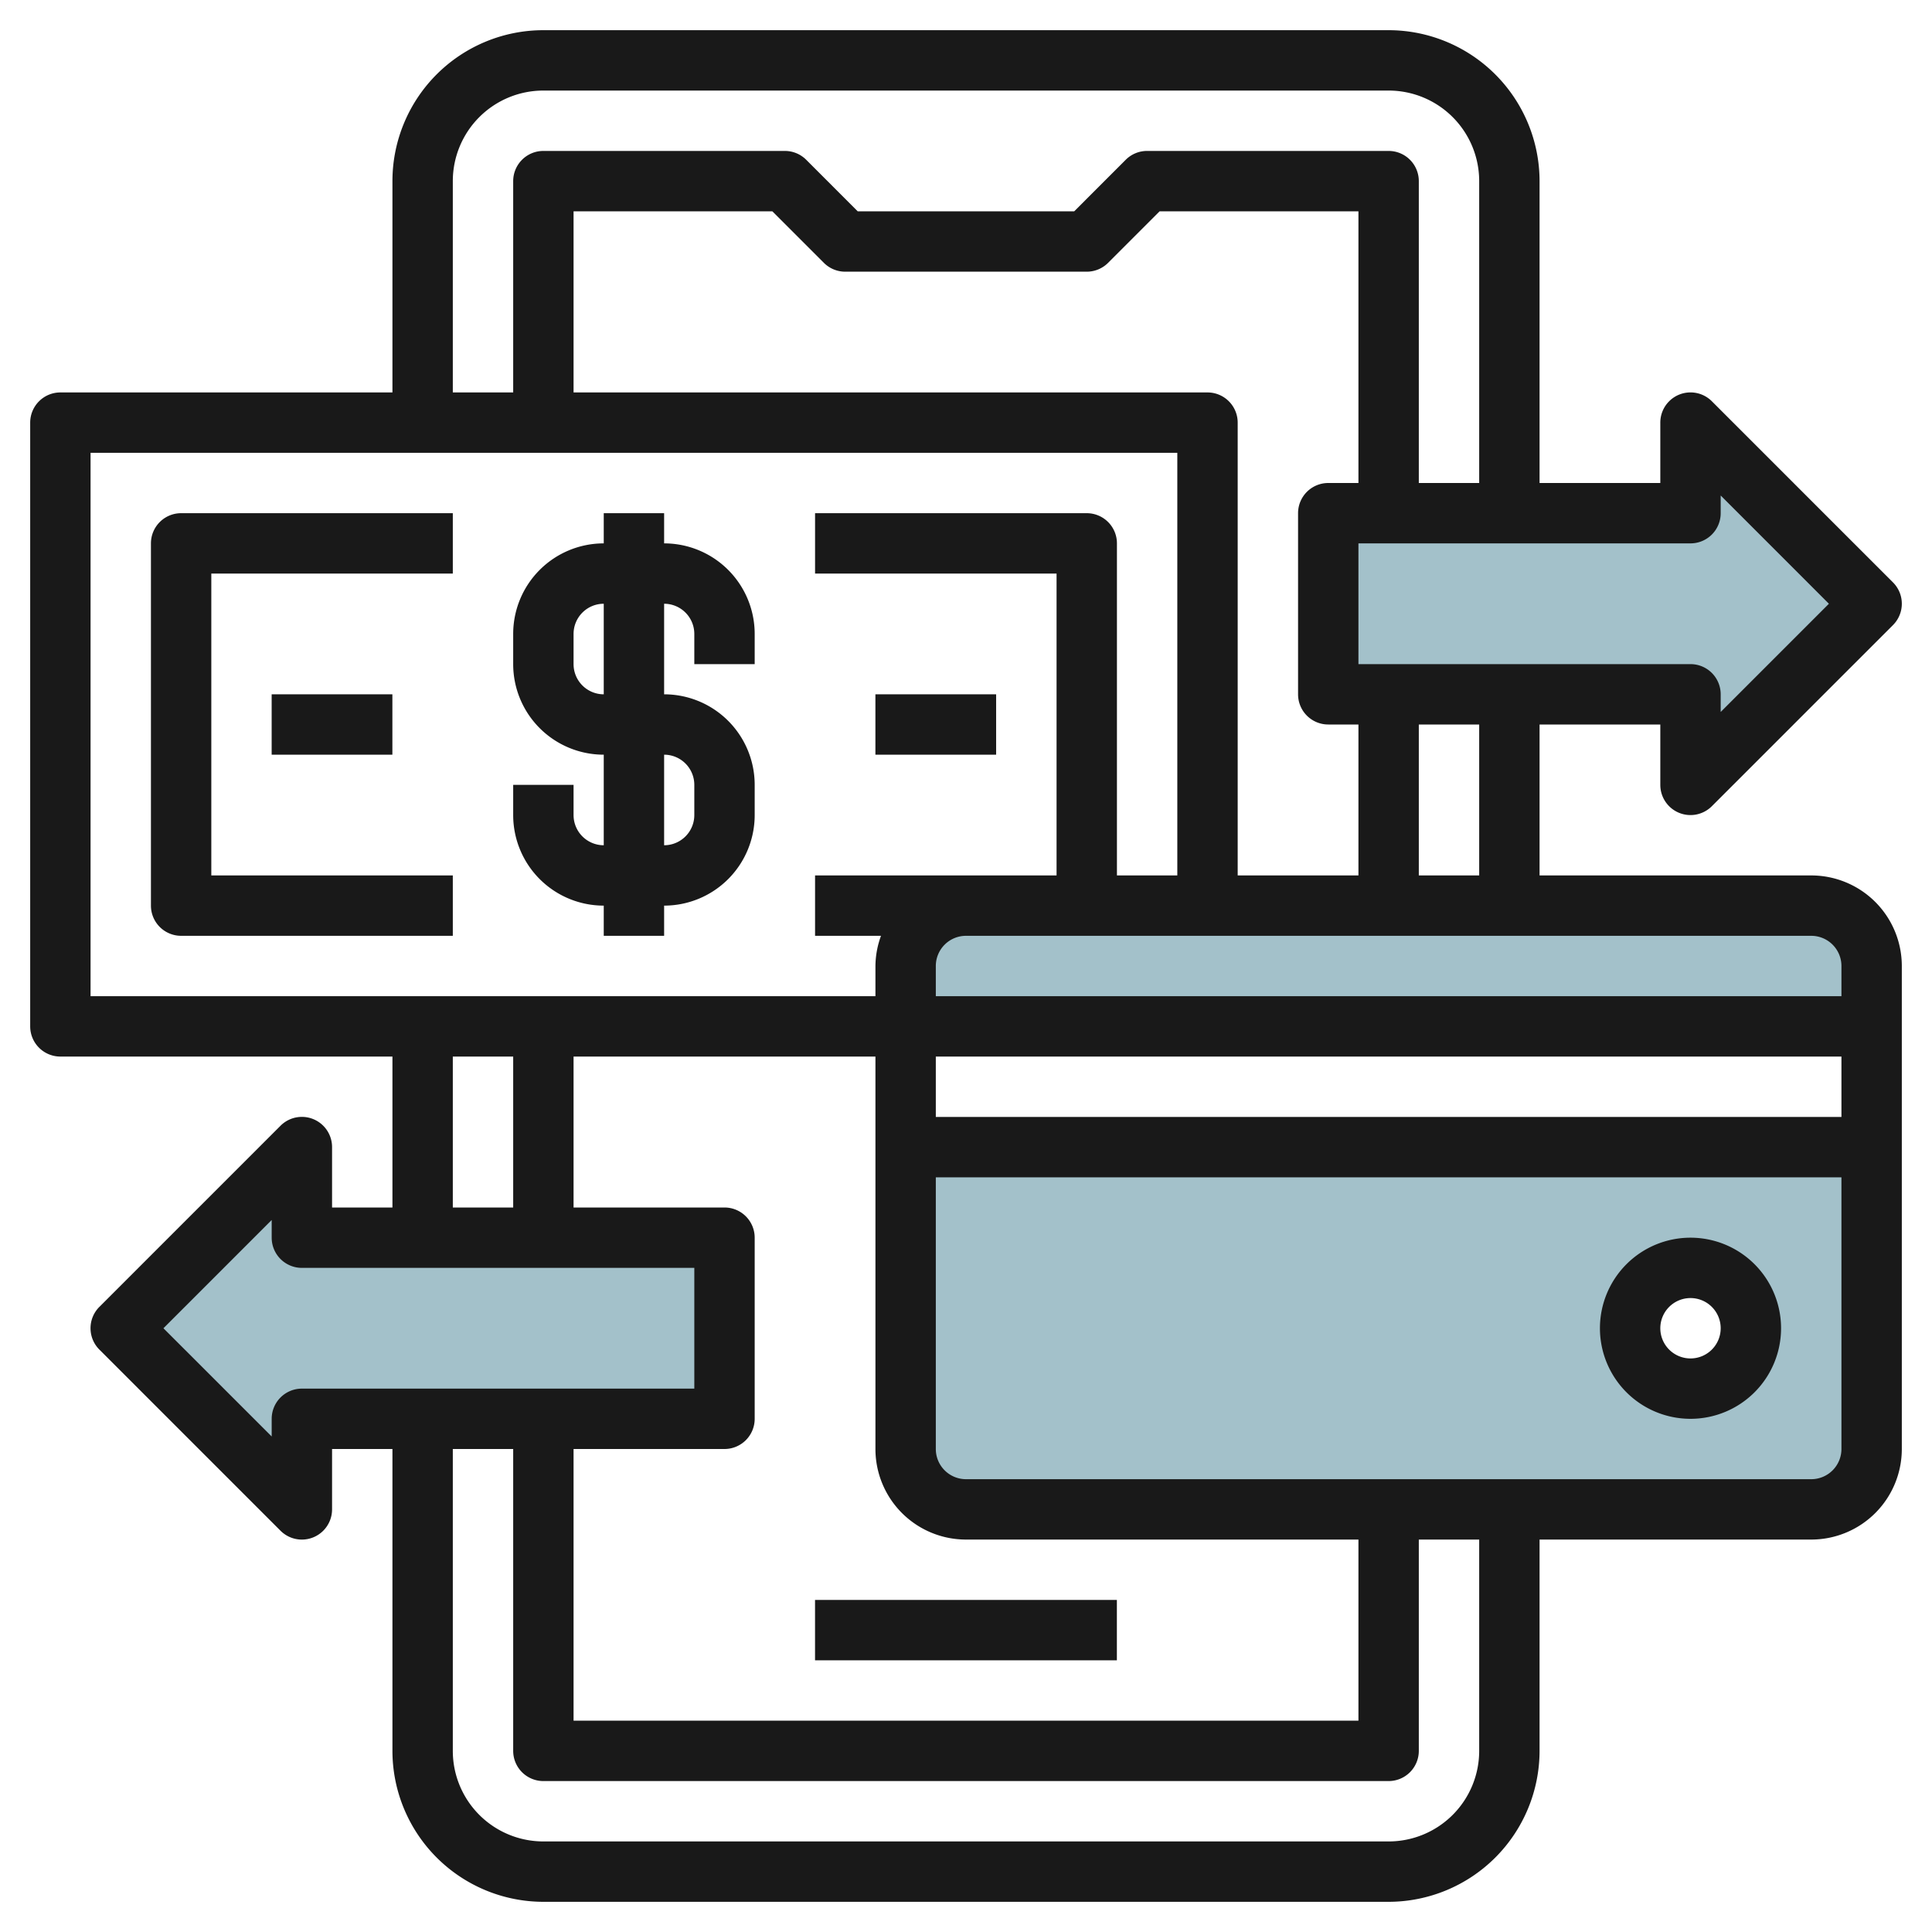 <svg id="Layer_3" height="512" viewBox="0 0 64 64" width="512" xmlns="http://www.w3.org/2000/svg" data-name="Layer 3"><path d="m10 50-6-6 6-6v3h14v6h-14z" fill="#a3c1ca"/><path d="m56 26 6-6-6-6v3h-12v6h12z" fill="#a3c1ca"/><path d="m30 48a2 2 0 0 0 2 2h28a2 2 0 0 0 2-2v-10h-32zm26-6a2 2 0 1 1 -2 2 2 2 0 0 1 2-2z" fill="#a3c1ca"/><path d="m60 30h-28a2 2 0 0 0 -2 2v2h32v-2a2 2 0 0 0 -2-2z" fill="#a3c1ca"/><g fill="#191919"><path d="m26.999 53h9.999v2h-9.999z"/><path d="m56 41a3 3 0 1 0 3 3 3 3 0 0 0 -3-3zm0 4a1 1 0 1 1 1-1 1 1 0 0 1 -1 1z"/><path d="m22 18v-1h-2v1a3 3 0 0 0 -3 3v1a3 3 0 0 0 3 3v3a1 1 0 0 1 -1-1v-1h-2v1a3 3 0 0 0 3 3v1h2v-1a3 3 0 0 0 3-3v-1a3 3 0 0 0 -3-3v-3a1 1 0 0 1 1 1v1h2v-1a3 3 0 0 0 -3-3zm1 8v1a1 1 0 0 1 -1 1v-3a1 1 0 0 1 1 1zm-3-3a1 1 0 0 1 -1-1v-1a1 1 0 0 1 1-1z"/><path d="m5 18v12a1 1 0 0 0 1 1h9v-2h-8v-10h8v-2h-9a1 1 0 0 0 -1 1z"/><path d="m8.999 23h3.999v2h-3.999z"/><path d="m28.999 23h3.999v2h-3.999z"/><path d="m55.617 26.924a1 1 0 0 0 1.09-.217l6-6a1 1 0 0 0 0-1.415l-6-6a1 1 0 0 0 -1.707.708v2h-4v-10a5.005 5.005 0 0 0 -5-5h-28a5 5 0 0 0 -5 5v7h-11a1 1 0 0 0 -1 1v20a1 1 0 0 0 1 1h11v5h-2v-2a1 1 0 0 0 -1.708-.708l-6 6a1 1 0 0 0 0 1.415l6 6a1 1 0 0 0 1.708-.707v-2h2v10a5.005 5.005 0 0 0 5 5h28a5.006 5.006 0 0 0 5-5v-7h9a3 3 0 0 0 3-3v-16a3 3 0 0 0 -3-3h-9v-5h4v2a1 1 0 0 0 .617.924zm-40.617-20.924a3 3 0 0 1 3-3h28a3 3 0 0 1 3 3v10h-2v-10a1 1 0 0 0 -1-1h-8a1 1 0 0 0 -.708.292l-1.707 1.708h-7.172l-1.707-1.708a1 1 0 0 0 -.706-.292h-8a1 1 0 0 0 -1 1v7h-2zm29 18h1v5h-4v-15a1 1 0 0 0 -1-1h-21v-6h6.585l1.707 1.707a1 1 0 0 0 .708.293h8a1 1 0 0 0 .707-.293l1.707-1.707h6.586v9h-1a1 1 0 0 0 -1 1v6a1 1 0 0 0 1 1zm-41-9h36v14h-2v-11a1 1 0 0 0 -1-1h-9v2h8v10h-8v2h2.184a2.967 2.967 0 0 0 -.184 1v1h-26zm16 33h5a1 1 0 0 0 1-1v-6a1 1 0 0 0 -1-1h-5v-5h10v13a3 3 0 0 0 3 3h13v6h-26zm12-13h30v2h-30zm-16 0h2v5h-2zm-5 11a1 1 0 0 0 -1 1v.585l-3.586-3.585 3.586-3.586v.586a1 1 0 0 0 1 1h13v4zm39 12a3 3 0 0 1 -3 3h-28a3 3 0 0 1 -3-3v-10h2v10a1 1 0 0 0 1 1h28a1 1 0 0 0 1-1v-7h2zm11-9h-28a1 1 0 0 1 -1-1v-9h30v9a1 1 0 0 1 -1 1zm1-17v1h-30v-1a1 1 0 0 1 1-1h28a1 1 0 0 1 1 1zm-12-3h-2v-5h2zm-4-7v-4h11a1 1 0 0 0 1-1v-.586l3.585 3.586-3.585 3.585v-.585a1 1 0 0 0 -1-1z"/></g></svg>